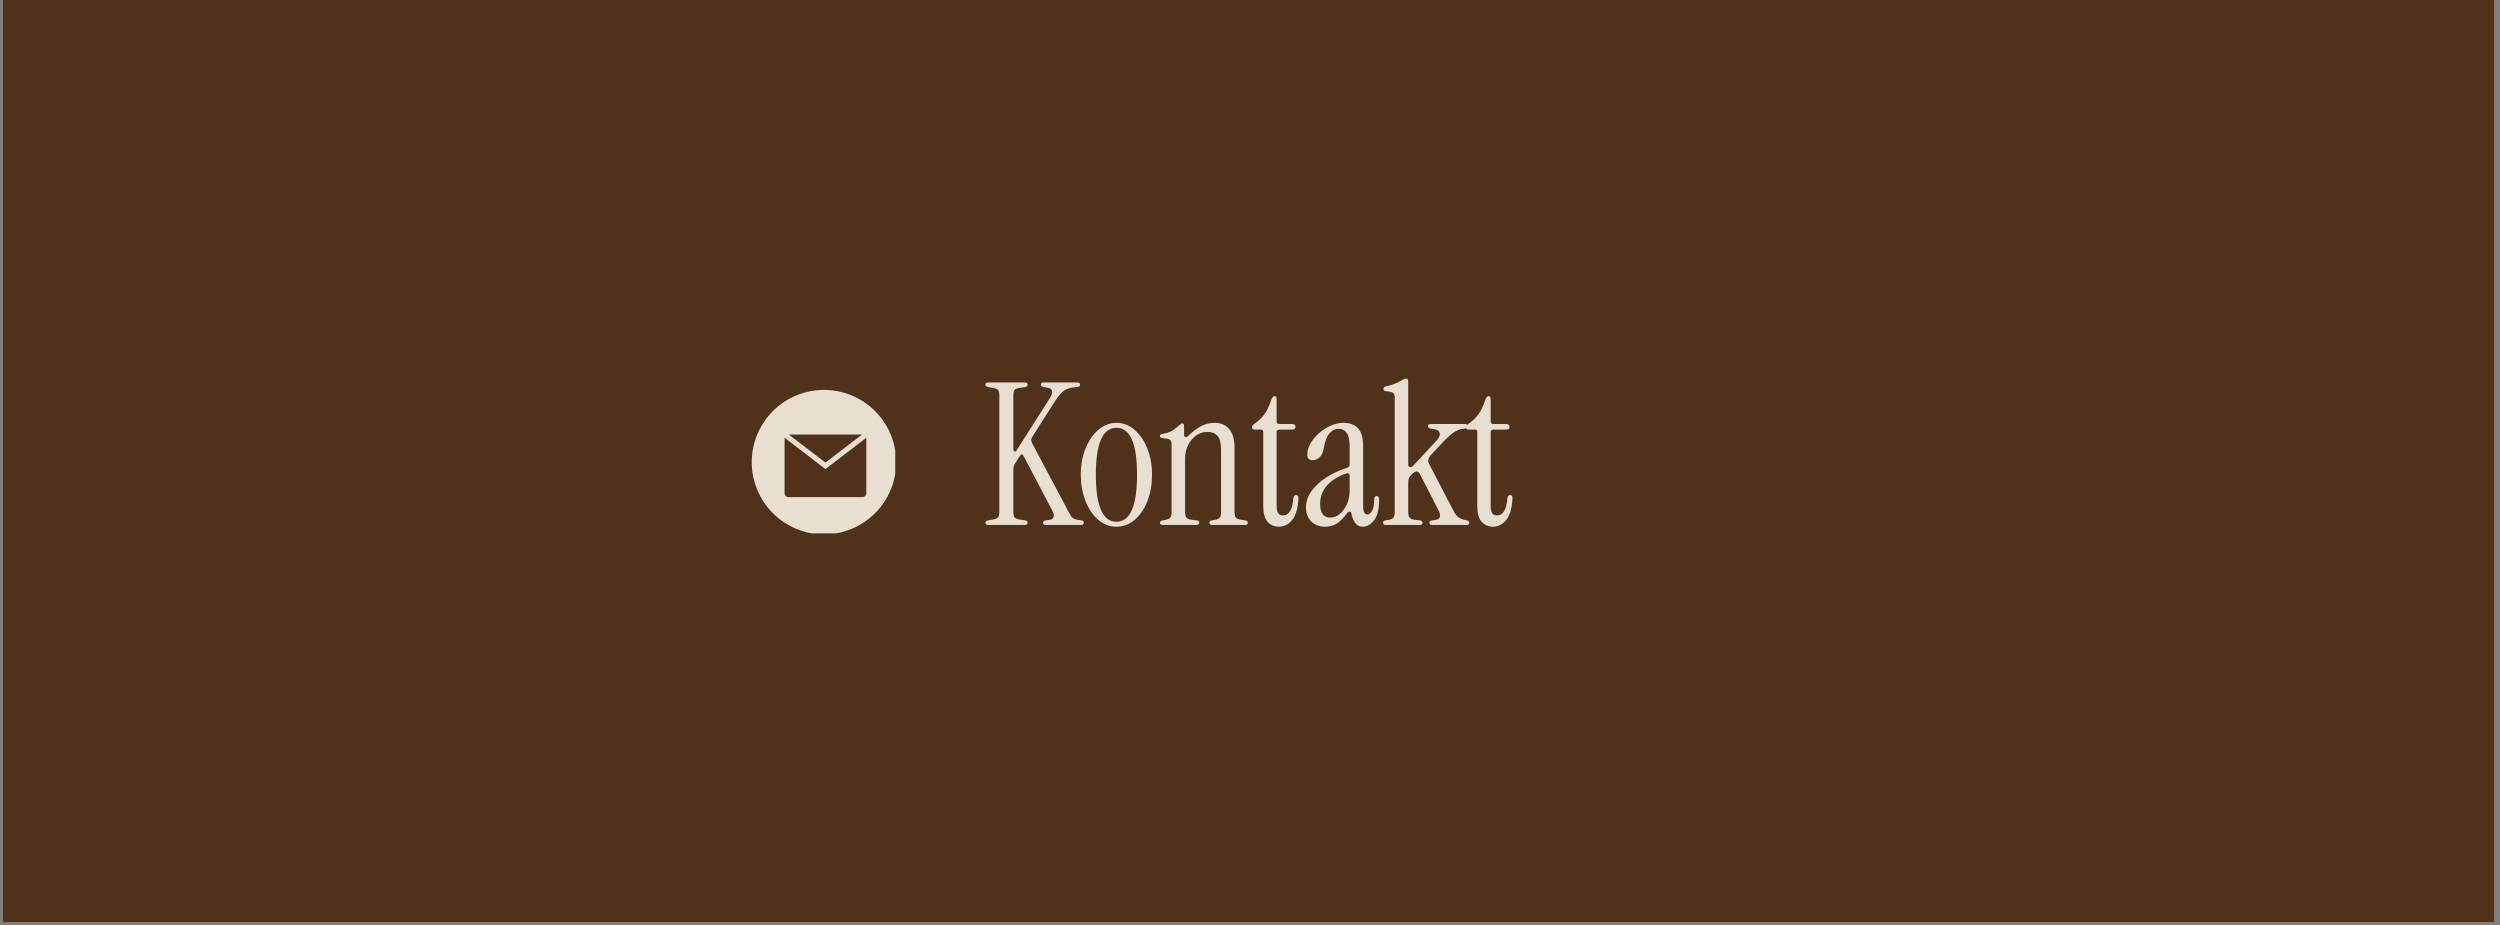 <svg version="1.0" preserveAspectRatio="xMidYMid meet" height="315" viewBox="0 0 638.25 236.25" zoomAndPan="magnify" width="851" xmlns:xlink="http://www.w3.org/1999/xlink" xmlns="http://www.w3.org/2000/svg"><rect x="0" y="0" width="638.25" height="236.25" fill="#808080" stroke="none"/><defs><g></g><clipPath id="6088b6a432"><path clip-rule="nonzero" d="M 0.637 0 L 636.867 0 L 636.867 235.504 L 0.637 235.504 Z M 0.637 0"></path></clipPath><clipPath id="d0da6bef31"><path clip-rule="nonzero" d="M 191.918 99.543 L 228.551 99.543 L 228.551 136.18 L 191.918 136.18 Z M 191.918 99.543"></path></clipPath><clipPath id="25d45671be"><rect height="67" y="0" width="138" x="0"></rect></clipPath></defs><g clip-path="url(#6088b6a432)"><path fill-rule="nonzero" fill-opacity="1" d="M 0.637 0 L 636.867 0 L 636.867 235.504 L 0.637 235.504 Z M 0.637 0" fill="#ffffff"></path><path fill-rule="nonzero" fill-opacity="1" d="M 0.637 0 L 636.867 0 L 636.867 235.504 L 0.637 235.504 Z M 0.637 0" fill="#50321b"></path></g><g clip-path="url(#d0da6bef31)"><path fill-rule="nonzero" fill-opacity="1" d="M 228.797 117.984 C 228.797 118.586 228.77 119.191 228.707 119.793 C 228.648 120.391 228.562 120.988 228.441 121.582 C 228.324 122.172 228.18 122.758 228.004 123.336 C 227.828 123.914 227.625 124.484 227.395 125.039 C 227.164 125.598 226.906 126.145 226.621 126.676 C 226.336 127.207 226.023 127.727 225.691 128.227 C 225.355 128.73 224.996 129.215 224.613 129.684 C 224.23 130.148 223.824 130.594 223.398 131.023 C 222.969 131.449 222.523 131.855 222.055 132.238 C 221.59 132.621 221.105 132.98 220.602 133.316 C 220.102 133.652 219.582 133.961 219.051 134.246 C 218.52 134.531 217.973 134.789 217.414 135.02 C 216.855 135.25 216.289 135.453 215.711 135.629 C 215.133 135.805 214.547 135.953 213.957 136.07 C 213.363 136.188 212.766 136.277 212.164 136.336 C 211.562 136.395 210.961 136.422 210.359 136.422 C 209.754 136.422 209.152 136.395 208.551 136.336 C 207.949 136.277 207.352 136.188 206.762 136.07 C 206.168 135.953 205.582 135.805 205.004 135.629 C 204.426 135.453 203.859 135.25 203.301 135.02 C 202.742 134.789 202.199 134.531 201.664 134.246 C 201.133 133.961 200.617 133.652 200.113 133.316 C 199.609 132.98 199.125 132.621 198.66 132.238 C 198.191 131.855 197.746 131.449 197.32 131.023 C 196.891 130.594 196.488 130.148 196.105 129.684 C 195.723 129.215 195.363 128.73 195.027 128.227 C 194.691 127.727 194.379 127.207 194.098 126.676 C 193.812 126.145 193.555 125.598 193.32 125.039 C 193.09 124.484 192.887 123.914 192.711 123.336 C 192.535 122.758 192.391 122.172 192.273 121.582 C 192.156 120.988 192.066 120.391 192.008 119.793 C 191.949 119.191 191.918 118.586 191.918 117.984 C 191.918 117.379 191.949 116.777 192.008 116.176 C 192.066 115.574 192.156 114.98 192.273 114.387 C 192.391 113.793 192.535 113.211 192.711 112.633 C 192.887 112.055 193.09 111.484 193.32 110.926 C 193.555 110.371 193.812 109.824 194.098 109.293 C 194.379 108.758 194.691 108.242 195.027 107.738 C 195.363 107.238 195.723 106.754 196.105 106.285 C 196.488 105.82 196.891 105.371 197.32 104.945 C 197.746 104.52 198.191 104.113 198.66 103.73 C 199.125 103.348 199.609 102.988 200.113 102.652 C 200.617 102.316 201.133 102.008 201.664 101.723 C 202.199 101.438 202.742 101.18 203.301 100.949 C 203.859 100.719 204.426 100.516 205.004 100.34 C 205.582 100.164 206.168 100.016 206.762 99.898 C 207.352 99.781 207.949 99.691 208.551 99.633 C 209.152 99.574 209.754 99.543 210.359 99.543 C 210.961 99.543 211.562 99.574 212.164 99.633 C 212.766 99.691 213.363 99.781 213.957 99.898 C 214.547 100.016 215.133 100.164 215.711 100.34 C 216.289 100.516 216.855 100.719 217.414 100.949 C 217.973 101.18 218.52 101.438 219.051 101.723 C 219.582 102.008 220.102 102.316 220.602 102.652 C 221.105 102.988 221.59 103.348 222.055 103.73 C 222.523 104.113 222.969 104.52 223.398 104.945 C 223.824 105.371 224.23 105.82 224.613 106.285 C 224.996 106.754 225.355 107.238 225.691 107.738 C 226.023 108.242 226.336 108.758 226.621 109.293 C 226.906 109.824 227.164 110.371 227.395 110.926 C 227.625 111.484 227.828 112.055 228.004 112.633 C 228.18 113.211 228.324 113.793 228.441 114.387 C 228.562 114.98 228.648 115.574 228.707 116.176 C 228.77 116.777 228.797 117.379 228.797 117.984 Z M 228.797 117.984" fill="#e8dfd0"></path></g><path fill-rule="nonzero" fill-opacity="1" d="M 210.734 119.754 L 200.328 111.781 C 200.32 111.824 200.305 111.863 200.305 111.906 L 200.305 125.941 C 200.305 126.48 200.738 126.914 201.277 126.914 L 220.191 126.914 C 220.727 126.914 221.164 126.48 221.164 125.941 L 221.164 111.906 C 221.164 111.863 221.141 111.824 221.141 111.781 Z M 210.734 119.754" fill="#50321b"></path><path fill-rule="nonzero" fill-opacity="1" d="M 220.086 110.934 L 201.383 110.934 L 210.734 118.094 Z M 220.086 110.934" fill="#50321b"></path><g transform="matrix(1, 0, 0, 1, 250, 84)"><g clip-path="url(#25d45671be)"><g fill-opacity="1" fill="#e8dfd0"><g transform="translate(0.629, 50.014)"><g><path d="M 1.719 0 C 1.207 0 0.953 -0.188 0.953 -0.562 C 0.953 -0.863 1.172 -1.062 1.609 -1.156 L 2.781 -1.359 C 3.488 -1.492 3.953 -1.676 4.172 -1.906 C 4.391 -2.145 4.5 -2.617 4.5 -3.328 L 4.5 -33.031 C 4.5 -33.738 4.391 -34.211 4.172 -34.453 C 3.953 -34.691 3.488 -34.875 2.781 -35 L 1.609 -35.203 C 1.172 -35.305 0.953 -35.508 0.953 -35.812 C 0.953 -36.188 1.207 -36.375 1.719 -36.375 L 10.969 -36.375 C 11.469 -36.375 11.719 -36.172 11.719 -35.766 C 11.719 -35.461 11.531 -35.273 11.156 -35.203 L 9.797 -35 C 9.086 -34.906 8.625 -34.723 8.406 -34.453 C 8.188 -34.18 8.078 -33.691 8.078 -32.984 L 8.078 -19.344 C 8.078 -19.008 8.176 -18.805 8.375 -18.734 C 8.582 -18.672 8.77 -18.789 8.938 -19.094 L 17.219 -32.078 C 18.332 -33.797 18.234 -34.77 16.922 -35 L 15.766 -35.203 C 15.328 -35.305 15.109 -35.523 15.109 -35.859 C 15.109 -36.203 15.344 -36.375 15.812 -36.375 L 24.406 -36.375 C 24.875 -36.375 25.109 -36.188 25.109 -35.812 C 25.109 -35.445 24.891 -35.242 24.453 -35.203 L 23.484 -35.109 C 22.441 -35.004 21.582 -34.695 20.906 -34.188 C 20.238 -33.688 19.484 -32.781 18.641 -31.469 L 12.938 -22.531 C 12.594 -21.957 12.57 -21.398 12.875 -20.859 L 22.375 -2.984 C 22.645 -2.441 22.922 -2.051 23.203 -1.812 C 23.492 -1.582 23.844 -1.43 24.25 -1.359 L 25.453 -1.156 C 25.859 -1.125 26.062 -0.926 26.062 -0.562 C 26.062 -0.188 25.828 0 25.359 0 L 16.359 0 C 15.891 0 15.656 -0.188 15.656 -0.562 C 15.656 -0.895 15.875 -1.094 16.312 -1.156 L 17.172 -1.266 C 18.484 -1.43 18.754 -2.254 17.984 -3.734 L 10.703 -17.578 C 10.566 -17.848 10.414 -17.988 10.25 -18 C 10.082 -18.02 9.914 -17.895 9.75 -17.625 L 8.688 -15.969 C 8.445 -15.625 8.285 -15.301 8.203 -15 C 8.117 -14.695 8.078 -14.312 8.078 -13.844 L 8.078 -3.391 C 8.078 -2.68 8.188 -2.191 8.406 -1.922 C 8.625 -1.648 9.086 -1.461 9.797 -1.359 L 11.156 -1.156 C 11.531 -1.094 11.719 -0.91 11.719 -0.609 C 11.719 -0.203 11.469 0 10.969 0 Z M 1.719 0"></path></g></g></g><g fill-opacity="1" fill="#e8dfd0"><g transform="translate(24.77, 50.014)"><g><path d="M 10.25 0.453 C 8.531 0.453 6.988 -0.125 5.625 -1.281 C 4.27 -2.445 3.188 -4.039 2.375 -6.062 C 1.562 -8.082 1.156 -10.336 1.156 -12.828 C 1.156 -15.316 1.562 -17.555 2.375 -19.547 C 3.188 -21.535 4.281 -23.117 5.656 -24.297 C 7.039 -25.473 8.57 -26.062 10.25 -26.062 C 11.969 -26.062 13.508 -25.473 14.875 -24.297 C 16.238 -23.117 17.32 -21.535 18.125 -19.547 C 18.938 -17.555 19.344 -15.316 19.344 -12.828 C 19.344 -10.336 18.945 -8.082 18.156 -6.062 C 17.363 -4.039 16.273 -2.445 14.891 -1.281 C 13.516 -0.125 11.969 0.453 10.25 0.453 Z M 10.25 -0.812 C 13.758 -0.812 15.516 -4.816 15.516 -12.828 C 15.516 -20.805 13.758 -24.797 10.25 -24.797 C 6.75 -24.797 5 -20.805 5 -12.828 C 5 -4.816 6.75 -0.812 10.25 -0.812 Z M 10.25 -0.812"></path></g></g></g><g fill-opacity="1" fill="#e8dfd0"><g transform="translate(45.375, 50.014)"><g><path d="M 1.516 0 C 1.004 0 0.75 -0.188 0.75 -0.562 C 0.75 -0.863 0.973 -1.062 1.422 -1.156 L 2.016 -1.266 C 2.723 -1.398 3.188 -1.609 3.406 -1.891 C 3.625 -2.18 3.734 -2.68 3.734 -3.391 L 3.734 -20.359 C 3.734 -20.961 3.641 -21.375 3.453 -21.594 C 3.273 -21.812 2.945 -21.957 2.469 -22.031 L 1.422 -22.172 C 0.973 -22.211 0.75 -22.398 0.75 -22.734 C 0.75 -23.004 1.02 -23.188 1.562 -23.281 C 2.602 -23.457 3.398 -23.727 3.953 -24.094 C 4.516 -24.469 5.098 -24.922 5.703 -25.453 C 6.004 -25.766 6.258 -25.922 6.469 -25.922 C 6.77 -25.922 6.922 -25.719 6.922 -25.312 L 6.922 -23.031 C 6.922 -22.727 7.031 -22.535 7.25 -22.453 C 7.469 -22.367 7.711 -22.461 7.984 -22.734 C 9.328 -24.016 10.508 -24.891 11.531 -25.359 C 12.562 -25.828 13.648 -26.062 14.797 -26.062 C 16.316 -26.062 17.531 -25.531 18.438 -24.469 C 19.344 -23.414 19.797 -21.859 19.797 -19.797 L 19.797 -3.391 C 19.797 -2.68 19.906 -2.18 20.125 -1.891 C 20.344 -1.609 20.805 -1.414 21.516 -1.312 L 22.625 -1.156 C 23 -1.094 23.188 -0.895 23.188 -0.562 C 23.188 -0.188 22.984 0 22.578 0 L 14.094 0 C 13.625 0 13.391 -0.188 13.391 -0.562 C 13.391 -0.895 13.57 -1.094 13.938 -1.156 L 14.656 -1.266 C 15.352 -1.367 15.812 -1.57 16.031 -1.875 C 16.25 -2.176 16.359 -2.68 16.359 -3.391 L 16.359 -19.25 C 16.359 -20.895 16.055 -22.055 15.453 -22.734 C 14.848 -23.41 13.988 -23.75 12.875 -23.75 C 11.801 -23.75 10.832 -23.438 9.969 -22.812 C 9.113 -22.188 8.43 -21.359 7.922 -20.328 C 7.422 -19.305 7.172 -18.172 7.172 -16.922 L 7.172 -3.391 C 7.172 -2.68 7.281 -2.176 7.5 -1.875 C 7.719 -1.57 8.18 -1.383 8.891 -1.312 L 10.25 -1.156 C 10.625 -1.094 10.812 -0.91 10.812 -0.609 C 10.812 -0.203 10.555 0 10.047 0 Z M 1.516 0"></path></g></g></g><g fill-opacity="1" fill="#e8dfd0"><g transform="translate(69.112, 50.014)"><g><path d="M 7.422 0.453 C 6.242 0.453 5.273 0.039 4.516 -0.781 C 3.766 -1.602 3.391 -2.957 3.391 -4.844 L 3.391 -23.75 C 3.391 -24.145 3.188 -24.344 2.781 -24.344 L 1.312 -24.344 C 0.77 -24.344 0.5 -24.547 0.5 -24.953 C 0.5 -25.223 0.648 -25.457 0.953 -25.656 C 2.066 -26.438 2.957 -27.27 3.625 -28.156 C 4.301 -29.051 4.895 -30.273 5.406 -31.828 C 5.645 -32.535 5.93 -32.891 6.266 -32.891 C 6.629 -32.891 6.812 -32.617 6.812 -32.078 L 6.812 -26.469 C 6.812 -26 7.051 -25.766 7.531 -25.766 L 10.812 -25.766 C 11.352 -25.766 11.625 -25.531 11.625 -25.062 C 11.625 -24.582 11.352 -24.344 10.812 -24.344 L 7.531 -24.344 C 7.051 -24.344 6.812 -24.109 6.812 -23.641 L 6.812 -4.797 C 6.812 -4.055 6.93 -3.473 7.172 -3.047 C 7.41 -2.629 7.848 -2.422 8.484 -2.422 C 9.191 -2.422 9.77 -2.773 10.219 -3.484 C 10.676 -4.191 10.973 -5.336 11.109 -6.922 C 11.18 -7.391 11.398 -7.625 11.766 -7.625 C 12.172 -7.625 12.375 -7.375 12.375 -6.875 C 12.27 -4.281 11.738 -2.41 10.781 -1.266 C 9.82 -0.117 8.703 0.453 7.422 0.453 Z M 7.422 0.453"></path></g></g></g><g fill-opacity="1" fill="#e8dfd0"><g transform="translate(82.193, 50.014)"><g><path d="M 6.062 0.453 C 4.645 0.453 3.484 0.008 2.578 -0.875 C 1.672 -1.77 1.219 -2.961 1.219 -4.453 C 1.219 -5.898 1.672 -7.27 2.578 -8.562 C 3.484 -9.852 4.727 -11.02 6.312 -12.062 C 7.895 -13.113 9.695 -13.957 11.719 -14.594 C 12.156 -14.727 12.375 -15.016 12.375 -15.453 L 12.375 -20.062 C 12.375 -21.676 12.117 -22.828 11.609 -23.516 C 11.109 -24.203 10.422 -24.547 9.547 -24.547 C 8.703 -24.547 7.938 -24.164 7.25 -23.406 C 6.562 -22.656 6.066 -21.383 5.766 -19.594 C 5.586 -18.52 5.223 -17.738 4.672 -17.25 C 4.117 -16.758 3.555 -16.516 2.984 -16.516 C 2.035 -16.516 1.562 -16.988 1.562 -17.938 C 1.562 -18.906 1.836 -19.867 2.391 -20.828 C 2.953 -21.797 3.688 -22.676 4.594 -23.469 C 5.5 -24.258 6.488 -24.891 7.562 -25.359 C 8.645 -25.828 9.727 -26.062 10.812 -26.062 C 14.145 -26.062 15.812 -24.125 15.812 -20.25 L 15.812 -4.797 C 15.812 -3.379 16.164 -2.672 16.875 -2.672 C 17.312 -2.672 17.711 -2.969 18.078 -3.562 C 18.453 -4.156 18.641 -5.156 18.641 -6.562 C 18.641 -7.102 18.859 -7.375 19.297 -7.375 C 19.703 -7.375 19.906 -7.086 19.906 -6.516 C 19.906 -4.055 19.473 -2.281 18.609 -1.188 C 17.754 -0.094 16.785 0.453 15.703 0.453 C 14.898 0.453 14.258 0.125 13.781 -0.531 C 13.312 -1.188 12.992 -1.969 12.828 -2.875 C 12.797 -3.219 12.648 -3.395 12.391 -3.406 C 12.141 -3.426 11.898 -3.27 11.672 -2.938 C 10.859 -1.82 10.031 -0.977 9.188 -0.406 C 8.352 0.164 7.312 0.453 6.062 0.453 Z M 7.422 -1.875 C 8.297 -1.875 9.102 -2.18 9.844 -2.797 C 10.594 -3.422 11.203 -4.254 11.672 -5.297 C 12.141 -6.348 12.375 -7.531 12.375 -8.844 L 12.375 -12.531 C 12.375 -13.164 12.02 -13.348 11.312 -13.078 C 9.258 -12.336 7.664 -11.316 6.531 -10.016 C 5.406 -8.723 4.844 -7.172 4.844 -5.359 C 4.844 -3.035 5.703 -1.875 7.422 -1.875 Z M 7.422 -1.875"></path></g></g></g><g fill-opacity="1" fill="#e8dfd0"><g transform="translate(102.344, 50.014)"><g><path d="M 1.359 0 C 0.953 0 0.75 -0.188 0.75 -0.562 C 0.75 -0.895 0.938 -1.094 1.312 -1.156 L 2.016 -1.266 C 2.723 -1.367 3.188 -1.57 3.406 -1.875 C 3.625 -2.176 3.734 -2.68 3.734 -3.391 L 3.734 -32.328 C 3.734 -32.93 3.641 -33.344 3.453 -33.562 C 3.273 -33.781 2.945 -33.926 2.469 -34 L 1.422 -34.156 C 1.047 -34.219 0.859 -34.414 0.859 -34.75 C 0.859 -35.094 1.047 -35.297 1.422 -35.359 C 2.359 -35.555 3.145 -35.789 3.781 -36.062 C 4.426 -36.332 4.969 -36.602 5.406 -36.875 C 5.945 -37.207 6.352 -37.375 6.625 -37.375 C 6.988 -37.375 7.172 -37.109 7.172 -36.578 L 7.172 -15.406 C 7.172 -15.07 7.312 -14.863 7.594 -14.781 C 7.883 -14.695 8.164 -14.805 8.438 -15.109 L 14.344 -21.469 C 15.051 -22.238 15.344 -22.883 15.219 -23.406 C 15.102 -23.938 14.711 -24.27 14.047 -24.406 L 12.875 -24.594 C 12.438 -24.695 12.219 -24.922 12.219 -25.266 C 12.219 -25.598 12.457 -25.766 12.938 -25.766 L 21.625 -25.766 C 22.094 -25.766 22.328 -25.578 22.328 -25.203 C 22.328 -24.836 22.109 -24.633 21.672 -24.594 L 21.219 -24.547 C 20.445 -24.484 19.672 -24.191 18.891 -23.672 C 18.117 -23.148 17.191 -22.332 16.109 -21.219 L 12.984 -17.875 C 12.273 -17.102 12.109 -16.348 12.484 -15.609 L 18.844 -3.391 C 19.207 -2.711 19.609 -2.223 20.047 -1.922 C 20.492 -1.617 21.035 -1.398 21.672 -1.266 L 22.172 -1.156 C 22.578 -1.062 22.781 -0.863 22.781 -0.562 C 22.781 -0.188 22.547 0 22.078 0 L 13.281 0 C 12.812 0 12.578 -0.188 12.578 -0.562 C 12.578 -0.895 12.797 -1.094 13.234 -1.156 L 14.094 -1.266 C 15.375 -1.43 15.645 -2.254 14.906 -3.734 L 10.109 -13.078 C 9.93 -13.422 9.68 -13.609 9.359 -13.641 C 9.047 -13.672 8.754 -13.551 8.484 -13.281 L 7.938 -12.734 C 7.625 -12.43 7.414 -12.125 7.312 -11.812 C 7.219 -11.508 7.172 -11.176 7.172 -10.812 L 7.172 -3.391 C 7.172 -2.68 7.281 -2.176 7.5 -1.875 C 7.719 -1.57 8.18 -1.383 8.891 -1.312 L 10.25 -1.156 C 10.625 -1.094 10.812 -0.895 10.812 -0.562 C 10.812 -0.188 10.609 0 10.203 0 Z M 1.359 0"></path></g></g></g><g fill-opacity="1" fill="#e8dfd0"><g transform="translate(123.757, 50.014)"><g><path d="M 7.422 0.453 C 6.242 0.453 5.273 0.039 4.516 -0.781 C 3.766 -1.602 3.391 -2.957 3.391 -4.844 L 3.391 -23.75 C 3.391 -24.145 3.188 -24.344 2.781 -24.344 L 1.312 -24.344 C 0.77 -24.344 0.5 -24.547 0.5 -24.953 C 0.5 -25.223 0.648 -25.457 0.953 -25.656 C 2.066 -26.438 2.957 -27.27 3.625 -28.156 C 4.301 -29.051 4.895 -30.273 5.406 -31.828 C 5.645 -32.535 5.93 -32.891 6.266 -32.891 C 6.629 -32.891 6.812 -32.617 6.812 -32.078 L 6.812 -26.469 C 6.812 -26 7.051 -25.766 7.531 -25.766 L 10.812 -25.766 C 11.352 -25.766 11.625 -25.531 11.625 -25.062 C 11.625 -24.582 11.352 -24.344 10.812 -24.344 L 7.531 -24.344 C 7.051 -24.344 6.812 -24.109 6.812 -23.641 L 6.812 -4.797 C 6.812 -4.055 6.93 -3.473 7.172 -3.047 C 7.41 -2.629 7.848 -2.422 8.484 -2.422 C 9.191 -2.422 9.77 -2.773 10.219 -3.484 C 10.676 -4.191 10.973 -5.336 11.109 -6.922 C 11.18 -7.391 11.398 -7.625 11.766 -7.625 C 12.172 -7.625 12.375 -7.375 12.375 -6.875 C 12.27 -4.281 11.738 -2.41 10.781 -1.266 C 9.82 -0.117 8.703 0.453 7.422 0.453 Z M 7.422 0.453"></path></g></g></g></g></g></svg>
